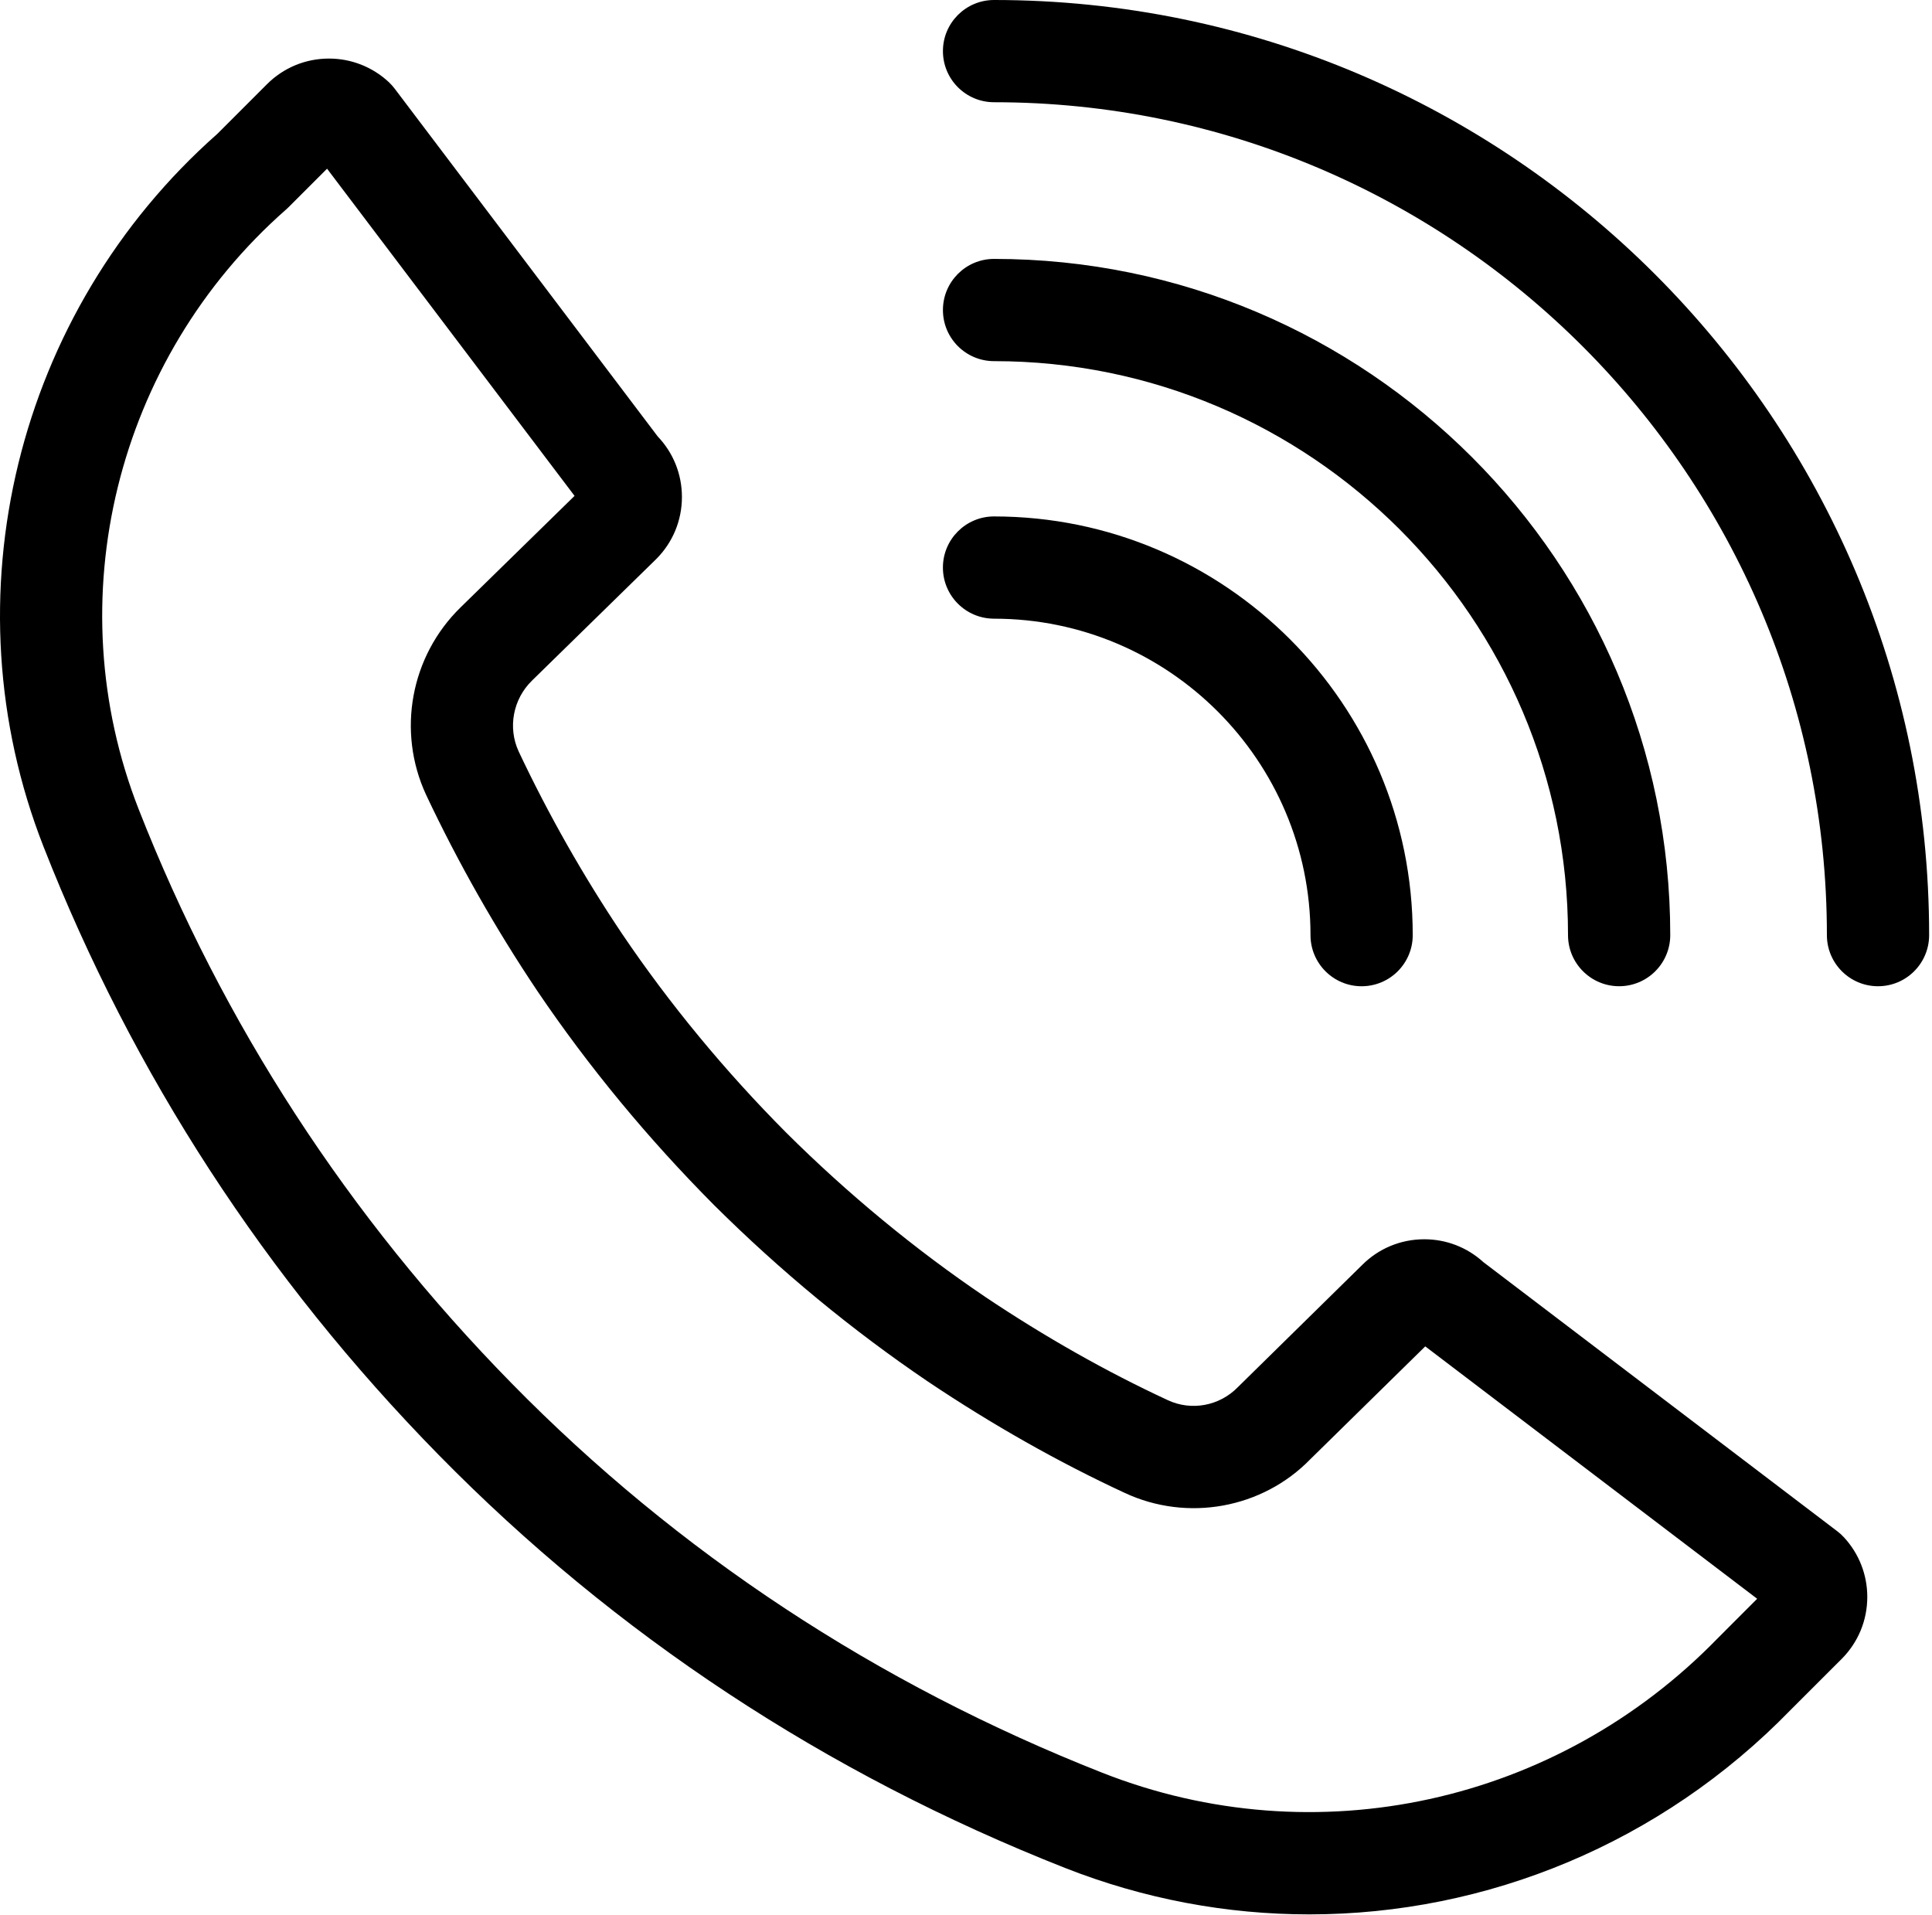 <?xml version="1.0" encoding="UTF-8"?> <svg xmlns="http://www.w3.org/2000/svg" width="463" height="459" viewBox="0 0 463 459" fill="none"> <path d="M238.222 148.267C280.038 148.267 314.058 182.287 314.058 224.103C314.058 230.869 319.542 236.353 326.308 236.353C333.073 236.353 338.558 230.869 338.558 224.103C338.558 168.779 293.546 123.763 238.218 123.763C231.452 123.763 225.968 129.247 225.968 136.013C225.968 142.775 231.456 148.263 238.218 148.263L238.222 148.267Z" fill="black"></path> <path d="M238.222 86.547C314.066 86.547 375.772 148.25 375.772 224.097C375.772 230.863 381.256 236.347 388.022 236.347C394.787 236.347 400.272 230.863 400.272 224.097C400.272 134.742 327.577 62.047 238.222 62.047C231.456 62.047 225.972 67.531 225.972 74.297C225.972 81.063 231.46 86.547 238.222 86.547V86.547Z" fill="black"></path> <path d="M238.222 0C231.456 0 225.972 5.484 225.972 12.25C225.972 19.016 231.456 24.5 238.222 24.5C348.282 24.5 437.812 114.039 437.812 224.1C437.812 230.866 443.296 236.35 450.062 236.35C456.827 236.35 462.312 230.866 462.312 224.1C462.316 100.53 361.782 0 238.222 0V0Z" fill="black"></path> <path d="M440.322 366.977L355.474 302.457C351.599 298.922 346.61 296.988 341.322 296.988H341.314C335.693 296.992 330.408 299.18 326.447 303.14L296.65 332.425C292.259 336.941 285.513 338.195 279.845 335.539C265.15 328.726 250.411 320.383 236.079 310.777C219.243 299.382 203.2 286.14 188.438 271.465C173.692 256.641 160.45 240.594 149.102 223.817C139.774 209.911 131.418 195.176 124.305 180.102C121.653 174.371 122.934 167.536 127.52 163.075L157.262 133.977C161.234 130.004 163.422 124.719 163.422 119.102C163.422 113.652 161.363 108.516 157.617 104.59L94.574 21.235C94.141 20.66 93.656 20.129 93.129 19.637C89.231 16.024 84.156 14.035 78.84 14.035C73.219 14.035 67.934 16.223 63.957 20.203L52.082 32.082C3.801 74.734 -12.938 143.332 10.441 202.922C31.796 257.36 63.656 306.392 105.125 348.662C147.383 391.74 197.867 425.033 255.175 447.623C274.222 455.135 294.073 458.779 313.749 458.779C356.327 458.779 398.093 441.717 429.109 409.787L441.324 397.584C445.301 393.608 447.492 388.323 447.492 382.701C447.492 377.377 445.504 372.303 441.89 368.404C441.414 367.881 440.883 367.404 440.32 366.975L440.322 366.977ZM411.67 392.582C373.096 432.289 315.201 444.949 264.16 424.836C210.07 403.516 162.45 372.117 122.61 331.508C83.458 291.602 53.391 245.328 33.247 193.968C13.575 143.827 27.77 86.058 68.559 50.208C68.754 50.036 68.945 49.856 69.137 49.669L78.379 40.427L137.691 118.837L110.406 145.528C98.41 157.216 95.058 175.239 102.109 190.469C109.781 206.731 118.75 222.539 128.781 237.5C141.015 255.586 155.242 272.82 171.113 288.785C187.011 304.586 204.246 318.812 222.386 331.094C237.816 341.442 253.683 350.418 269.491 357.746C284.569 364.808 302.542 361.496 314.007 349.707L341.558 322.656L421.101 383.14L411.67 392.582Z" fill="black"></path> </svg> 